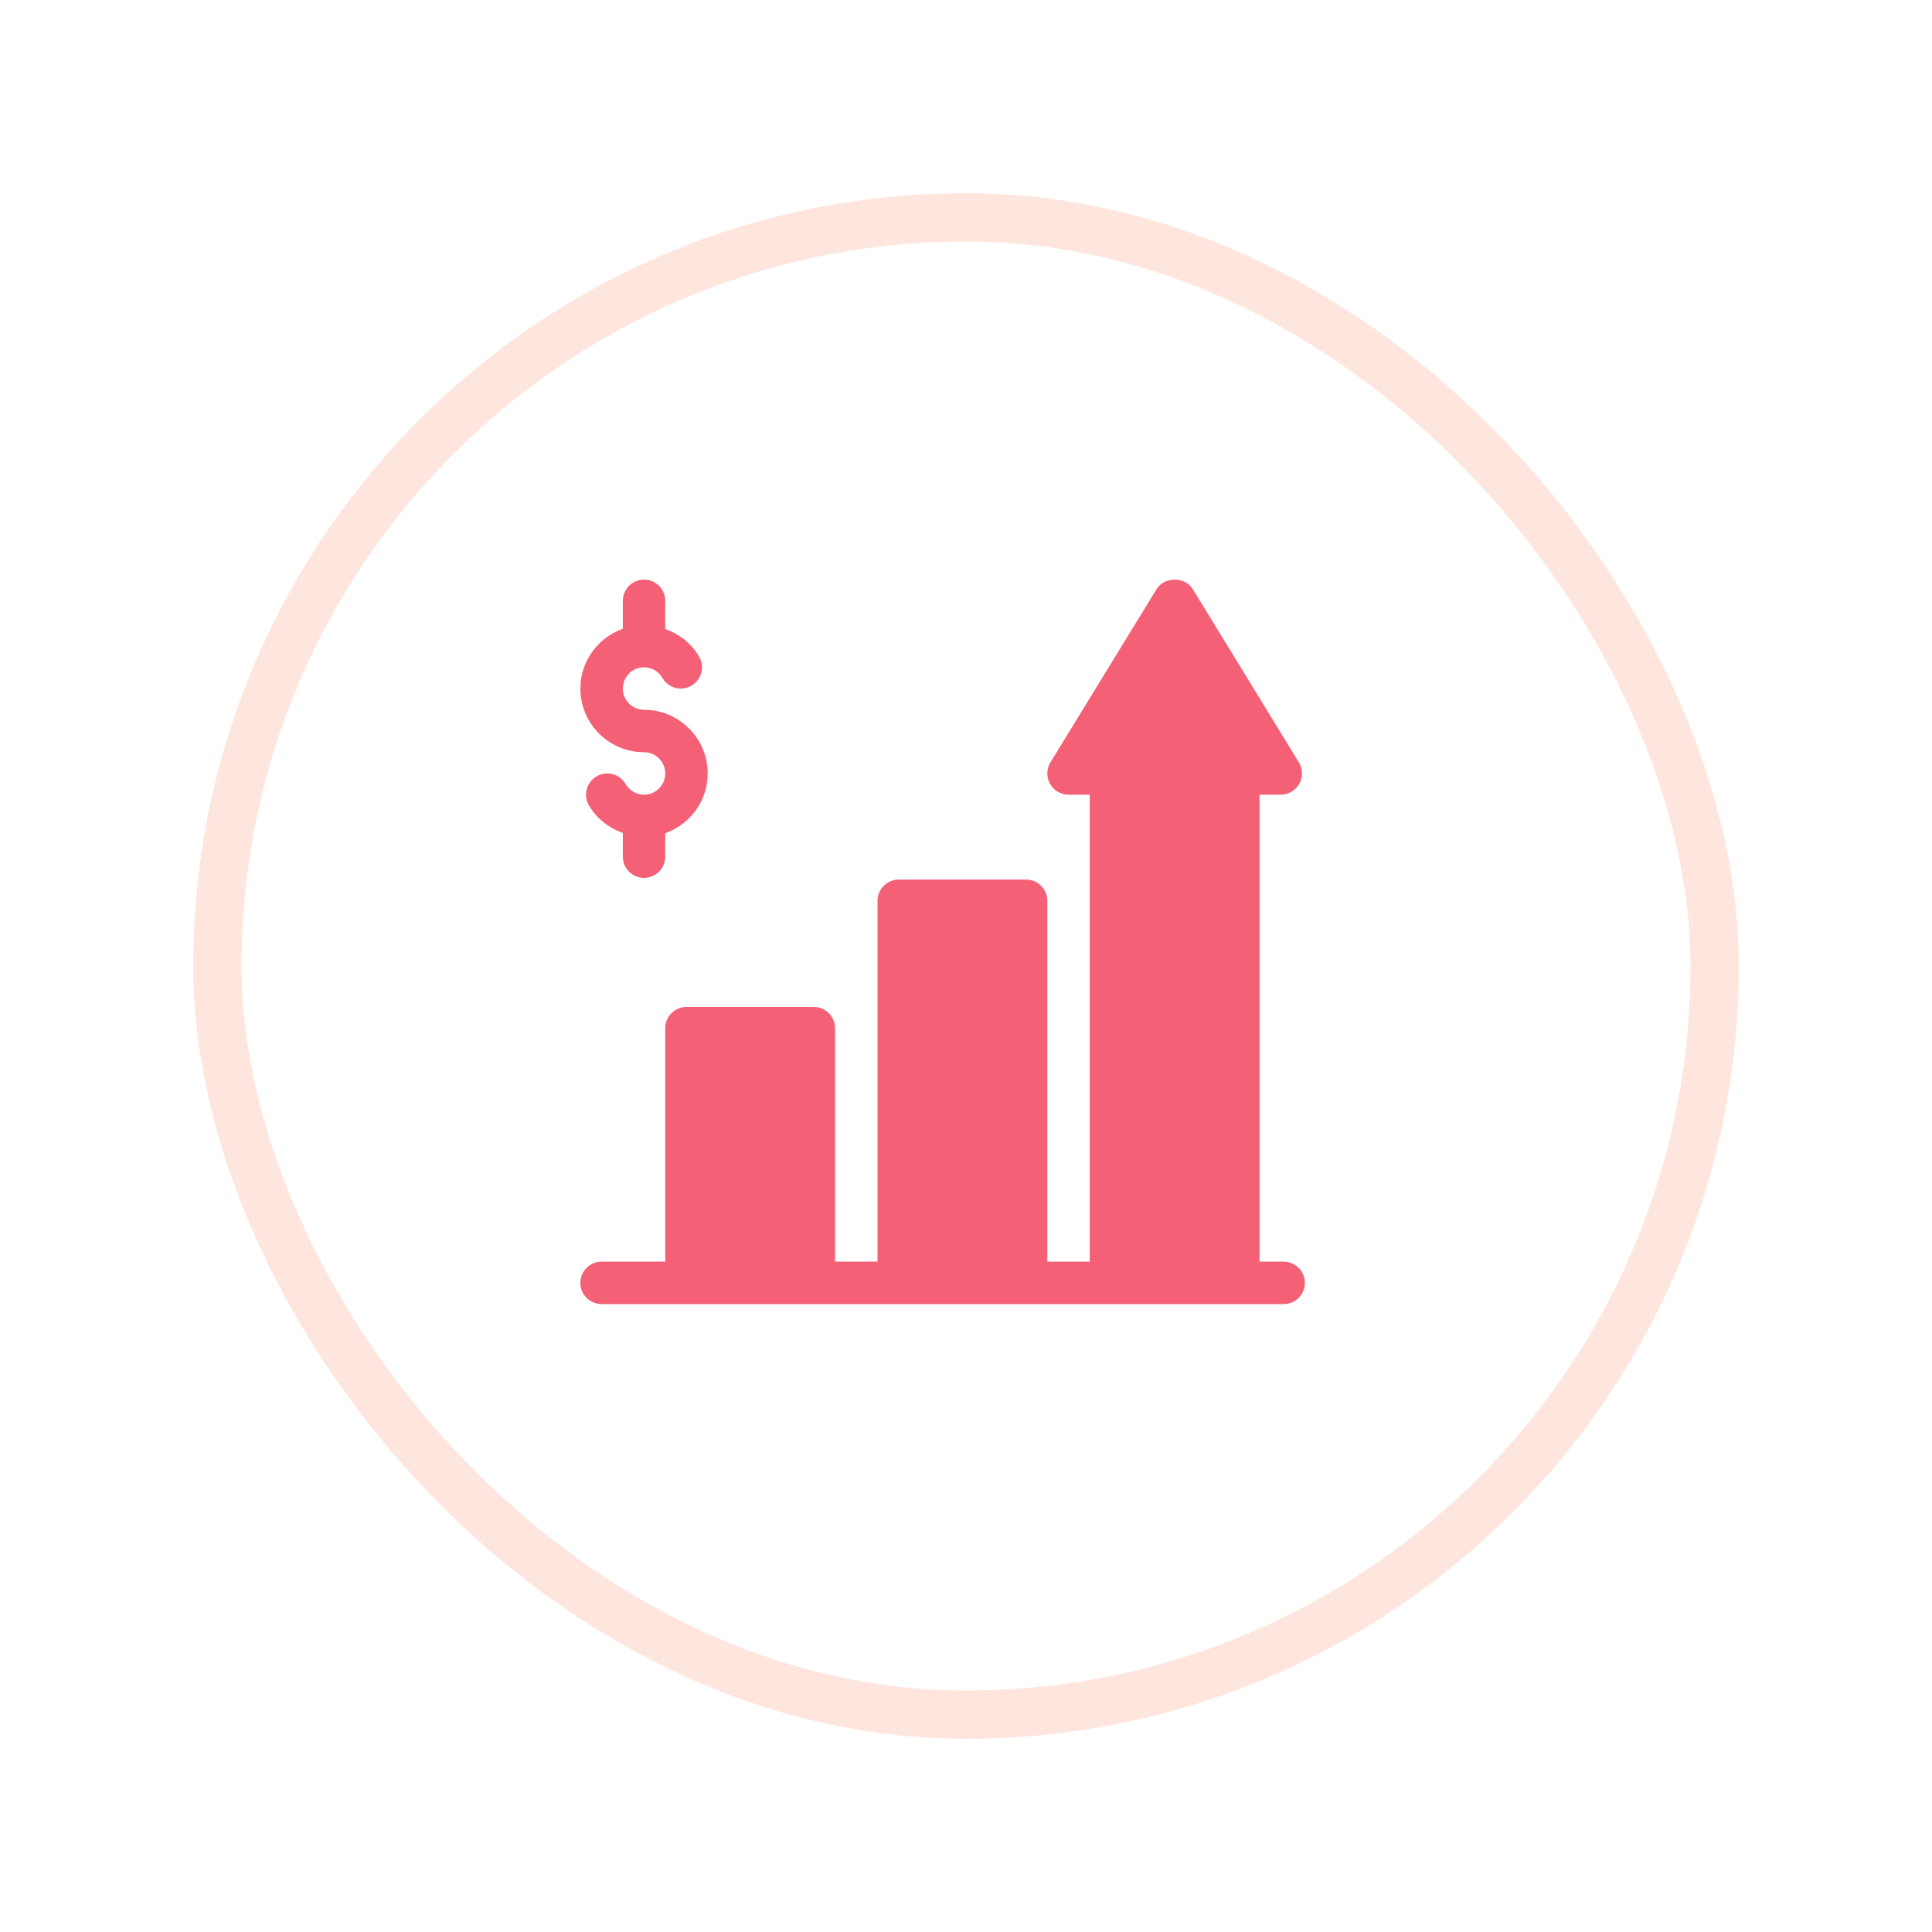 <svg width="40" height="40" viewBox="0 0 40 40" fill="none" xmlns="http://www.w3.org/2000/svg">
<g filter="url(#filter0_d_5130_15547)">
<rect x="4" width="32" height="32" rx="16" fill="white"/>
<rect x="4.5" y="0.5" width="31" height="31" rx="15.5" stroke="#FEE6DF"/>
<g clip-path="url(#clip0_5130_15547)">
<path d="M26.576 22.121H26.078V12.453H26.517C26.677 12.453 26.824 12.366 26.902 12.226C26.94 12.158 26.959 12.08 26.957 12.002C26.955 11.924 26.932 11.847 26.89 11.781L24.693 8.193C24.532 7.936 24.108 7.936 23.948 8.193L21.75 11.781C21.709 11.847 21.686 11.924 21.684 12.002C21.682 12.08 21.701 12.158 21.738 12.226C21.777 12.295 21.832 12.352 21.9 12.392C21.968 12.432 22.044 12.453 22.123 12.453H22.562V22.121H21.684V14.65C21.684 14.408 21.487 14.211 21.244 14.211H18.607C18.364 14.211 18.168 14.408 18.168 14.65V22.121H17.289V17.287C17.289 17.044 17.092 16.848 16.85 16.848H14.213C13.97 16.848 13.773 17.044 13.773 17.287V22.121H12.455C12.212 22.121 12.016 22.318 12.016 22.561C12.016 22.803 12.212 23 12.455 23H26.576C26.819 23 27.016 22.803 27.016 22.561C27.016 22.318 26.819 22.121 26.576 22.121ZM13.334 11.574C13.576 11.574 13.773 11.771 13.773 12.014C13.773 12.256 13.576 12.453 13.334 12.453C13.257 12.453 13.181 12.433 13.114 12.394C13.047 12.355 12.992 12.3 12.953 12.233C12.832 12.023 12.563 11.95 12.352 12.073C12.143 12.194 12.071 12.463 12.192 12.673C12.351 12.947 12.604 13.142 12.895 13.246V13.736C12.895 13.979 13.091 14.176 13.334 14.176C13.577 14.176 13.773 13.979 13.773 13.736V13.251C14.284 13.069 14.652 12.586 14.652 12.014C14.652 11.287 14.061 10.695 13.334 10.695C13.091 10.695 12.895 10.498 12.895 10.256C12.895 10.013 13.091 9.816 13.334 9.816C13.411 9.817 13.487 9.837 13.554 9.876C13.621 9.914 13.676 9.97 13.715 10.037C13.836 10.246 14.104 10.318 14.315 10.197C14.525 10.075 14.597 9.807 14.476 9.596C14.317 9.322 14.063 9.127 13.773 9.023V8.439C13.773 8.197 13.577 8 13.334 8C13.091 8 12.895 8.197 12.895 8.439V9.018C12.384 9.201 12.016 9.684 12.016 10.256C12.016 10.983 12.607 11.574 13.334 11.574Z" fill="#F46177"/>
</g>
</g>
<defs>
<filter id="filter0_d_5130_15547" x="0" y="0" width="40" height="40" filterUnits="userSpaceOnUse" color-interpolation-filters="sRGB">
<feFlood flood-opacity="0" result="BackgroundImageFix"/>
<feColorMatrix in="SourceAlpha" type="matrix" values="0 0 0 0 0 0 0 0 0 0 0 0 0 0 0 0 0 0 127 0" result="hardAlpha"/>
<feMorphology radius="2" operator="erode" in="SourceAlpha" result="effect1_dropShadow_5130_15547"/>
<feOffset dy="4"/>
<feGaussianBlur stdDeviation="3"/>
<feColorMatrix type="matrix" values="0 0 0 0 0.973 0 0 0 0 0.533 0 0 0 0 0.557 0 0 0 0.08 0"/>
<feBlend mode="normal" in2="BackgroundImageFix" result="effect1_dropShadow_5130_15547"/>
<feBlend mode="normal" in="SourceGraphic" in2="effect1_dropShadow_5130_15547" result="shape"/>
</filter>
<clipPath id="clip0_5130_15547">
<rect width="15.984" height="16" fill="white" transform="translate(12.008 8)"/>
</clipPath>
</defs>
</svg>
